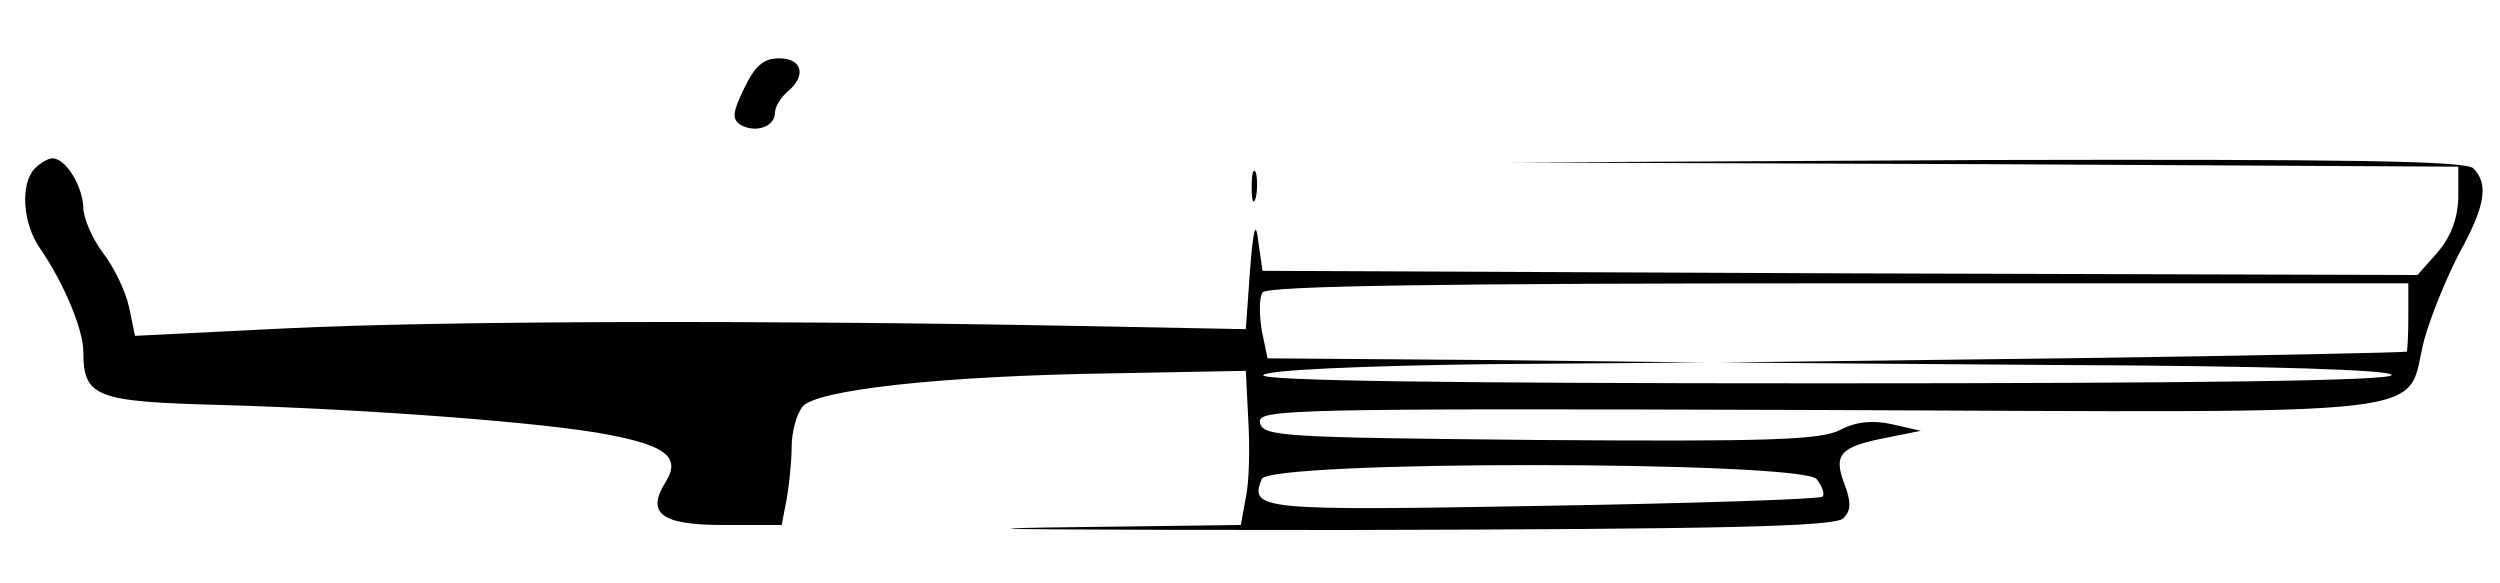<?xml version="1.0" standalone="no"?>
<!DOCTYPE svg PUBLIC "-//W3C//DTD SVG 20010904//EN"
 "http://www.w3.org/TR/2001/REC-SVG-20010904/DTD/svg10.dtd">
<svg version="1.0" xmlns="http://www.w3.org/2000/svg"
 width="300pt" height="70pt" viewBox="0 0 300 70"
 preserveAspectRatio="xMidYMid meet">
<g transform="translate(0,70) scale(0.1,-0.1)"
fill="#000000" stroke="none">
<path d="M893 594 c-14 -29 -15 -37 -4 -44 18 -10 41 -2 41 15 0 7 7 18 15 25
23 19 18 40 -10 40 -19 0 -29 -9 -42 -36z"/>
<path d="M42 498 c-18 -18 -15 -66 6 -96 29 -42 52 -98 52 -124 0 -55 15 -60
166 -64 174 -5 391 -21 466 -36 67 -13 85 -27 67 -56 -24 -38 -6 -52 69 -52
l70 0 6 31 c3 17 6 46 6 63 0 18 6 39 13 48 16 20 165 37 372 40 l160 3 3 -60
c2 -33 1 -74 -3 -92 l-6 -33 -232 -3 c-128 -2 32 -3 355 -3 454 1 590 4 600
14 9 9 10 19 1 42 -13 35 -5 44 52 55 l40 8 -35 8 c-23 5 -43 3 -62 -7 -23
-12 -87 -14 -360 -12 -309 3 -333 4 -336 21 -3 16 31 17 671 15 766 -3 702
-10 726 84 8 29 27 75 42 104 31 56 36 83 17 102 -9 9 -149 11 -582 10 l-571
-3 568 -2 567 -3 0 -38 c-1 -25 -9 -46 -25 -65 l-24 -27 -693 2 -693 3 -5 35
c-3 26 -6 17 -10 -35 l-5 -70 -210 4 c-372 7 -755 6 -941 -3 l-182 -9 -7 34
c-4 19 -18 48 -31 65 -13 17 -24 42 -24 55 -1 26 -21 59 -37 59 -5 0 -14 -5
-21 -12z m2848 -178 c0 -22 -1 -41 -2 -42 -2 -1 -187 -5 -413 -8 l-410 -5 403
-3 c260 -1 402 -6 402 -12 0 -7 -234 -10 -682 -10 -447 0 -679 3 -672 10 6 6
117 11 269 13 l260 2 -262 3 -262 2 -7 34 c-3 19 -3 39 1 45 4 8 217 11 691
11 l684 0 0 -40z m-710 -195 c7 -9 10 -18 7 -21 -3 -3 -153 -8 -334 -11 -340
-6 -354 -5 -339 32 8 23 648 22 666 0z"/>
<path d="M1502 475 c0 -16 2 -22 5 -12 2 9 2 23 0 30 -3 6 -5 -1 -5 -18z"/>
</g>
</svg>
